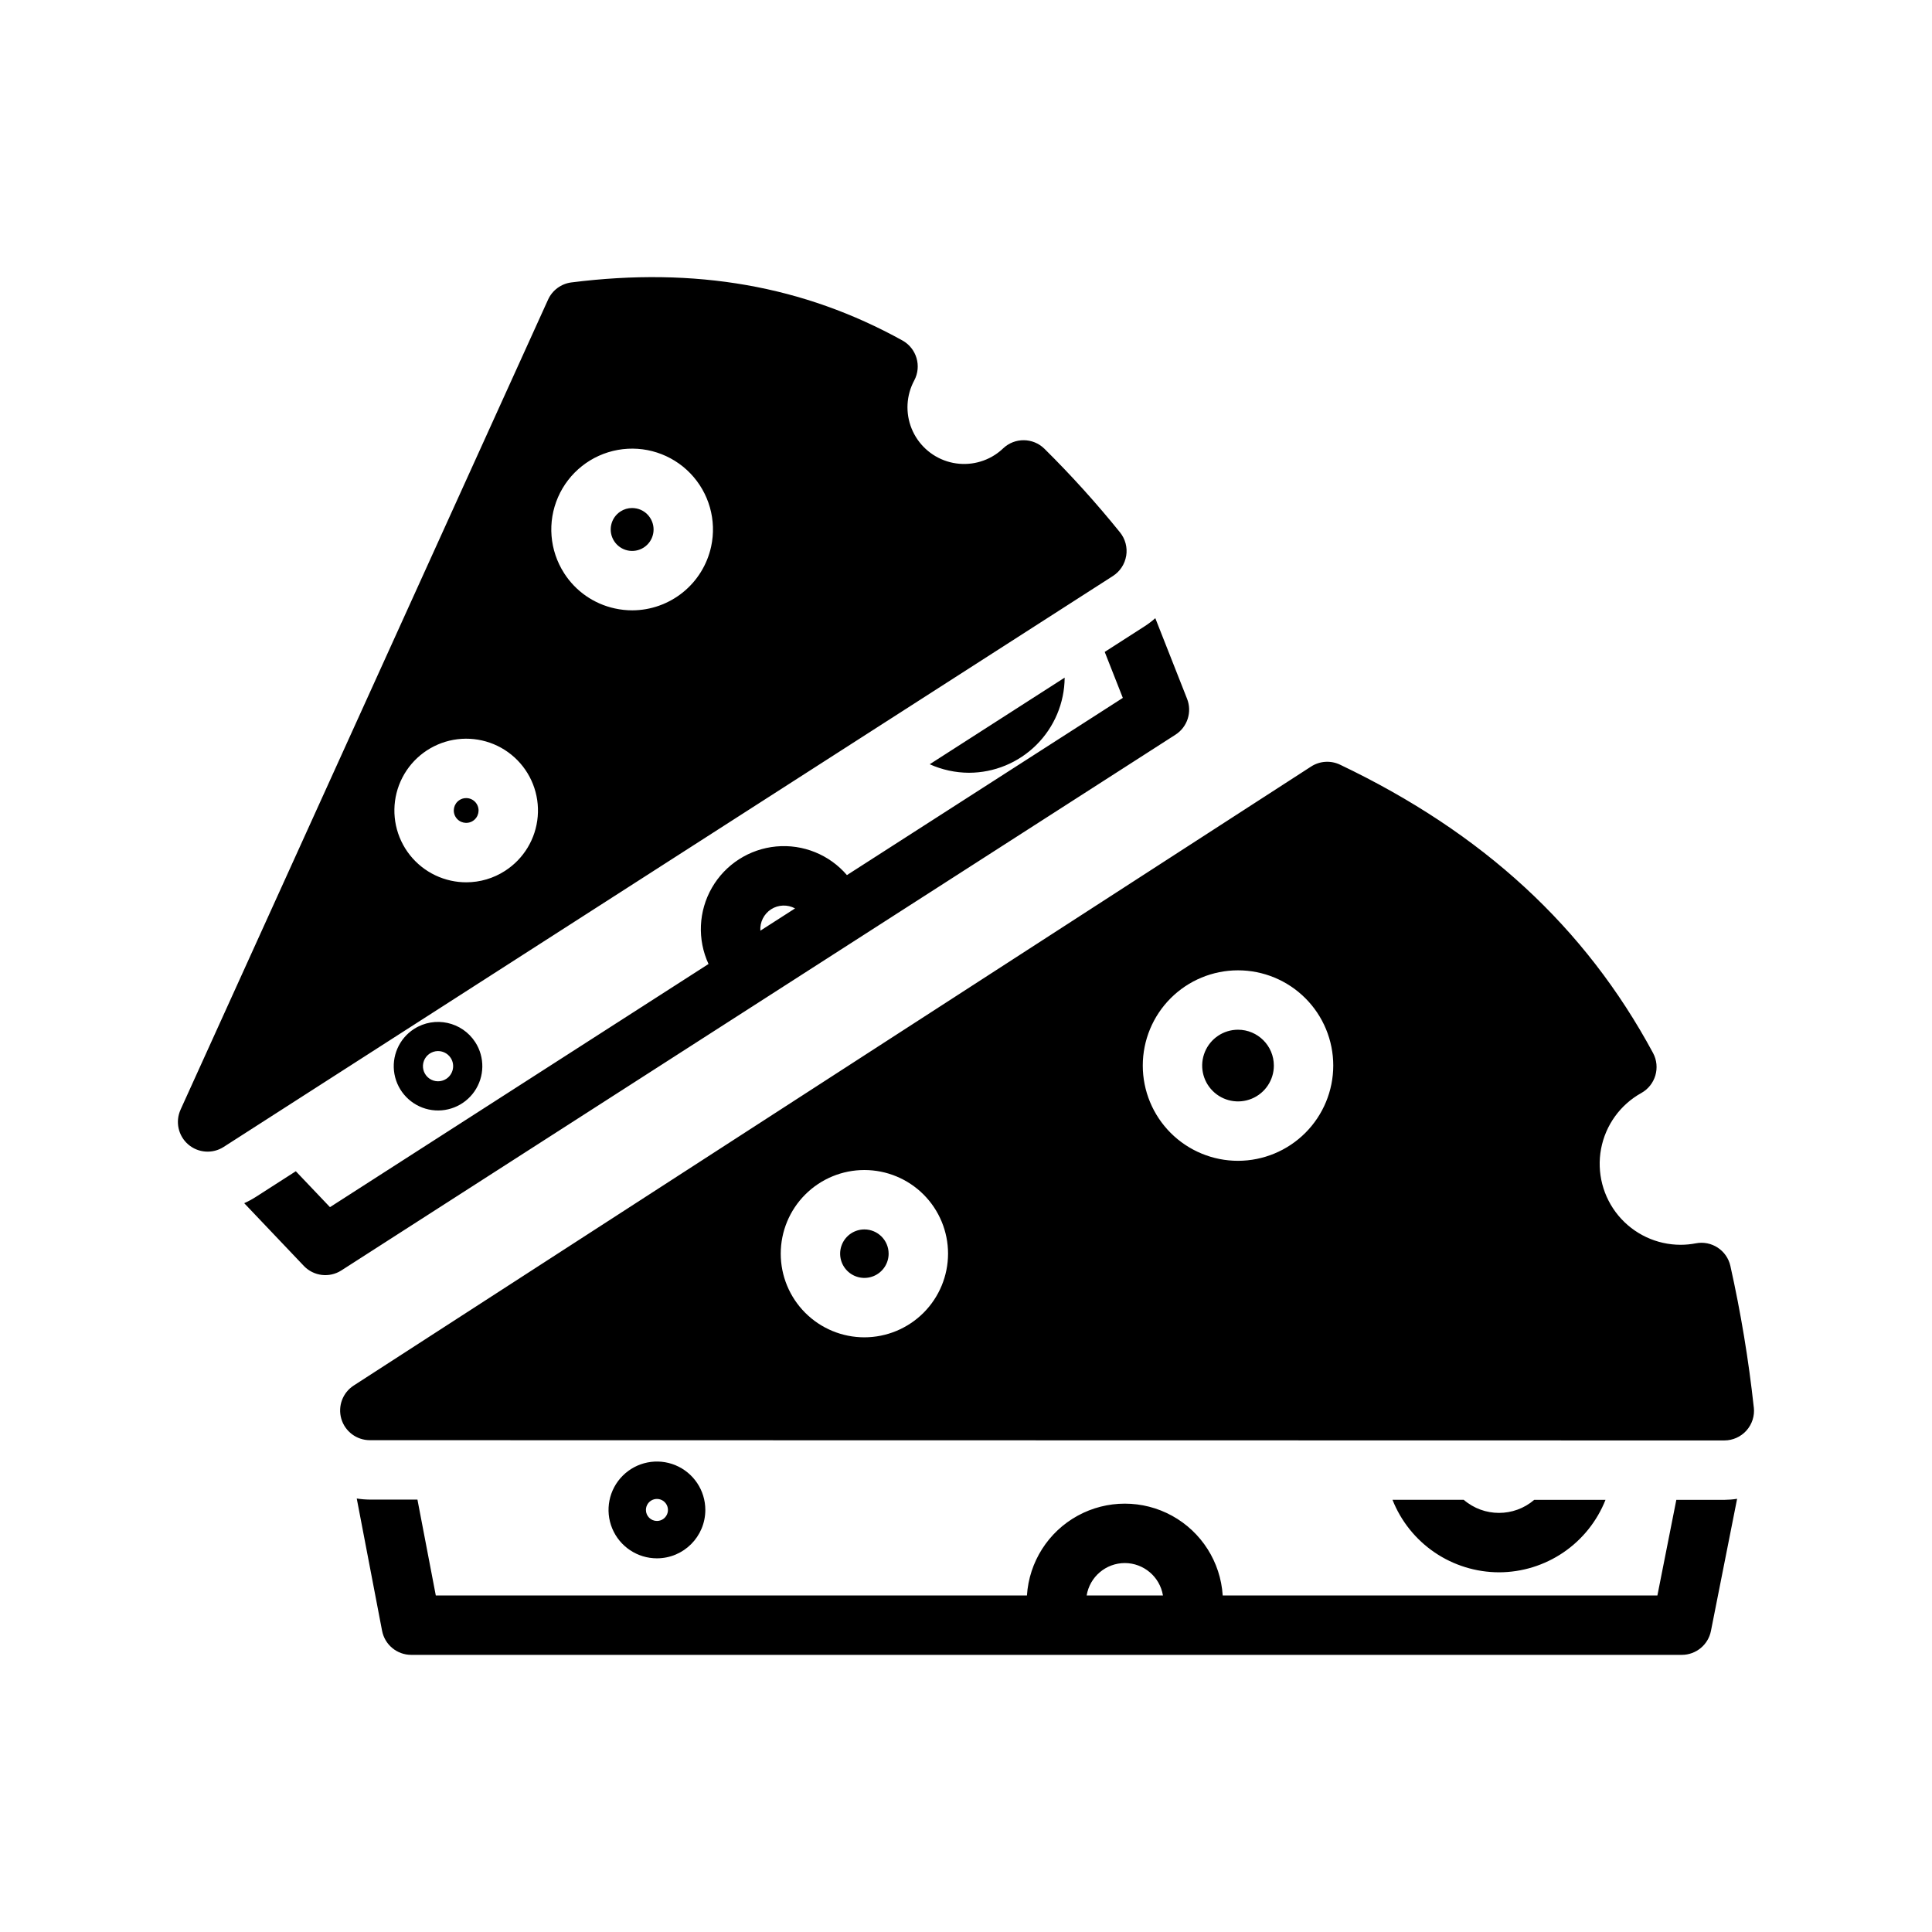 <?xml version="1.0" encoding="UTF-8"?>
<!-- The Best Svg Icon site in the world: iconSvg.co, Visit us! https://iconsvg.co -->
<svg fill="#000000" width="800px" height="800px" version="1.1" viewBox="144 144 512 512" xmlns="http://www.w3.org/2000/svg">
 <path d="m330.92 544.15c0-5.188-3.125-9.863-7.918-11.852-4.793-1.984-10.309-0.887-13.977 2.781-3.668 3.668-4.766 9.184-2.781 13.977 1.984 4.793 6.664 7.918 11.848 7.918 7.082-0.008 12.82-5.746 12.828-12.824zm-15.742 0c0-1.18 0.711-2.246 1.801-2.695 1.094-0.449 2.348-0.199 3.18 0.633 0.836 0.836 1.086 2.094 0.633 3.184-0.453 1.09-1.516 1.801-2.699 1.797-1.609 0-2.918-1.309-2.914-2.918zm-61.449-127.47c-3.988 2.57-6.039 7.289-5.195 11.961 0.848 4.668 4.422 8.371 9.059 9.379 4.637 1.008 9.426-0.879 12.133-4.777 2.707-3.898 2.801-9.043 0.234-13.039-3.512-5.445-10.773-7.023-16.23-3.523zm8.516 13.242c-1.363 0.871-3.117 0.84-4.445-0.086-1.328-0.926-1.969-2.559-1.625-4.141 0.348-1.582 1.609-2.797 3.203-3.086s3.203 0.414 4.078 1.773c1.188 1.863 0.648 4.34-1.211 5.539zm193.27-91.223c3.164-2.031 4.449-6.016 3.07-9.512l-8.418-21.359h-0.004c-0.855 0.762-1.766 1.453-2.727 2.082l-10.676 6.856 4.801 12.184-73.117 46.961c-4.648-5.422-11.645-8.25-18.754-7.586-7.113 0.668-13.461 4.742-17.023 10.934-3.566 6.191-3.902 13.727-0.902 20.211l-100.32 64.438-9.051-9.516-10.598 6.805h-0.004c-0.98 0.629-2.012 1.184-3.074 1.66l15.797 16.617h-0.004c2.606 2.738 6.785 3.242 9.961 1.199zm-107.16 46.266c1.914-1.223 4.344-1.309 6.344-0.227l-9.195 5.906c-0.152-2.269 0.941-4.441 2.852-5.68zm239.89 156.51-5.016 25.336h-115.2c-0.566-8.871-5.633-16.84-13.426-21.121-7.793-4.277-17.234-4.277-25.027 0-7.793 4.281-12.855 12.25-13.426 21.121h-156.66l-4.863-25.398-12.613-0.004c-1.164-0.008-2.324-0.105-3.473-0.289l6.711 35.043c0.711 3.711 3.953 6.394 7.731 6.394h336.71c3.758 0 6.992-2.656 7.723-6.344l6.934-35.012c-1.121 0.176-2.254 0.266-3.391 0.277zm-146.16 16.75c5.012 0.012 9.285 3.641 10.109 8.586h-20.219c0.82-4.945 5.094-8.574 10.109-8.586zm39.5-131.84c0.004 3.84-2.309 7.305-5.859 8.777-3.547 1.473-7.633 0.66-10.352-2.059-2.719-2.715-3.531-6.801-2.059-10.348 1.469-3.551 4.93-5.867 8.773-5.867 5.242 0.008 9.492 4.254 9.496 9.496zm-102.09 49.852c0 2.598-1.566 4.941-3.965 5.934-2.402 0.996-5.164 0.445-7.004-1.391-1.836-1.84-2.387-4.602-1.391-7.004 0.996-2.398 3.336-3.965 5.938-3.965 3.547 0.004 6.422 2.879 6.422 6.426zm229.28 40.75v0.004c-1.371-12.609-3.445-25.133-6.207-37.508-0.93-4.141-4.981-6.793-9.148-5.992-1.324 0.258-2.668 0.387-4.016 0.391-6.387 0.004-12.441-2.84-16.523-7.754-4.078-4.914-5.758-11.391-4.582-17.668 1.18-6.277 5.09-11.703 10.672-14.805 3.758-2.098 5.137-6.824 3.098-10.613-17.98-33.363-45.113-58.352-82.949-76.398-2.469-1.176-5.367-0.988-7.664 0.496l-253.72 164.04c-2.93 1.895-4.262 5.492-3.277 8.84 0.988 3.344 4.062 5.641 7.551 5.644l358.95 0.07v-0.004c2.242 0 4.375-0.953 5.867-2.621 1.492-1.672 2.207-3.894 1.957-6.121zm-235.7-18.582c-5.883 0-11.52-2.336-15.676-6.492-4.16-4.16-6.496-9.797-6.496-15.676 0-5.883 2.336-11.52 6.496-15.676 4.156-4.16 9.797-6.496 15.676-6.492 5.879 0 11.52 2.336 15.676 6.492s6.492 9.797 6.492 15.676c-0.008 5.879-2.344 11.512-6.5 15.668s-9.793 6.492-15.668 6.5zm99.012-46.777c-6.695 0-13.113-2.66-17.848-7.394-4.731-4.734-7.391-11.152-7.391-17.848 0-6.695 2.66-13.113 7.394-17.848 4.731-4.731 11.152-7.391 17.844-7.391 6.695 0 13.113 2.656 17.848 7.391 4.734 4.734 7.394 11.152 7.394 17.848-0.008 6.691-2.668 13.105-7.402 17.84-4.731 4.731-11.148 7.394-17.84 7.402zm69.164 109.05c-6.086-0.012-12.031-1.848-17.062-5.269-5.035-3.426-8.922-8.285-11.164-13.945l18.883 0.004c5.371 4.621 13.312 4.621 18.684 0.004l18.887 0.004h-0.004c-2.242 5.656-6.129 10.512-11.16 13.934-5.035 3.426-10.977 5.258-17.062 5.269zm-224.95-279.43c0.816 1.266 1.098 2.809 0.777 4.281-0.32 1.473-1.211 2.762-2.481 3.574-1.27 0.816-2.812 1.094-4.285 0.77-1.473-0.324-2.758-1.219-3.57-2.492-1.691-2.641-0.926-6.148 1.711-7.848 0.91-0.59 1.973-0.902 3.055-0.898 0.41 0 0.82 0.043 1.223 0.129 1.473 0.316 2.758 1.211 3.57 2.484zm-45.996 75.77v-0.004c0.98 1.527 0.535 3.559-0.988 4.539-1.527 0.977-3.555 0.535-4.535-0.988v-0.004h-0.004c-0.977-1.527-0.535-3.555 0.988-4.535 0.527-0.344 1.141-0.523 1.766-0.52 0.238 0 0.477 0.023 0.707 0.07 0.855 0.188 1.598 0.703 2.066 1.438zm130.47-8.227h-0.004c-3.582-0.016-7.121-0.785-10.387-2.254l35.762-22.957c-0.047 6.699-2.742 13.109-7.496 17.832-4.75 4.723-11.176 7.375-17.879 7.379zm41.684-57.516c0.355-2.211-0.25-4.469-1.66-6.207-6.258-7.75-12.941-15.145-20.02-22.148-3.019-2.965-7.844-3.016-10.922-0.109-0.688 0.656-1.434 1.246-2.231 1.762-3.758 2.418-8.398 3.031-12.66 1.684-4.258-1.352-7.695-4.531-9.375-8.672-1.68-4.141-1.43-8.816 0.688-12.754 2.027-3.793 0.633-8.516-3.129-10.602-26.203-14.504-54.898-19.531-87.723-15.383-2.715 0.344-5.055 2.07-6.184 4.559l-97.395 214.67h0.004c-1.441 3.176-0.621 6.926 2.019 9.207 2.641 2.281 6.465 2.555 9.402 0.668l235.66-151.3c1.887-1.211 3.168-3.168 3.519-5.379zm-164.63 83.52c-3.055 1.973-6.613 3.023-10.25 3.027-1.375 0-2.746-0.148-4.086-0.441-5.781-1.262-10.645-5.137-13.164-10.488-2.519-5.352-2.406-11.57 0.305-16.824 2.711-5.258 7.715-8.953 13.535-10.004 5.82-1.047 11.797 0.668 16.176 4.648 4.375 3.981 6.652 9.77 6.156 15.664-0.492 5.894-3.699 11.223-8.672 14.418zm54.629-85.922h-0.004c-1.043 4.769-3.68 9.043-7.477 12.109-3.801 3.066-8.531 4.75-13.414 4.766-1.547 0-3.09-0.168-4.602-0.5-5.559-1.195-10.406-4.562-13.469-9.355h0.004c-3.867-6.019-4.473-13.574-1.613-20.133 2.856-6.559 8.801-11.258 15.84-12.527 7.043-1.27 14.25 1.062 19.219 6.211 4.965 5.148 7.035 12.438 5.512 19.43z"/>
</svg>
